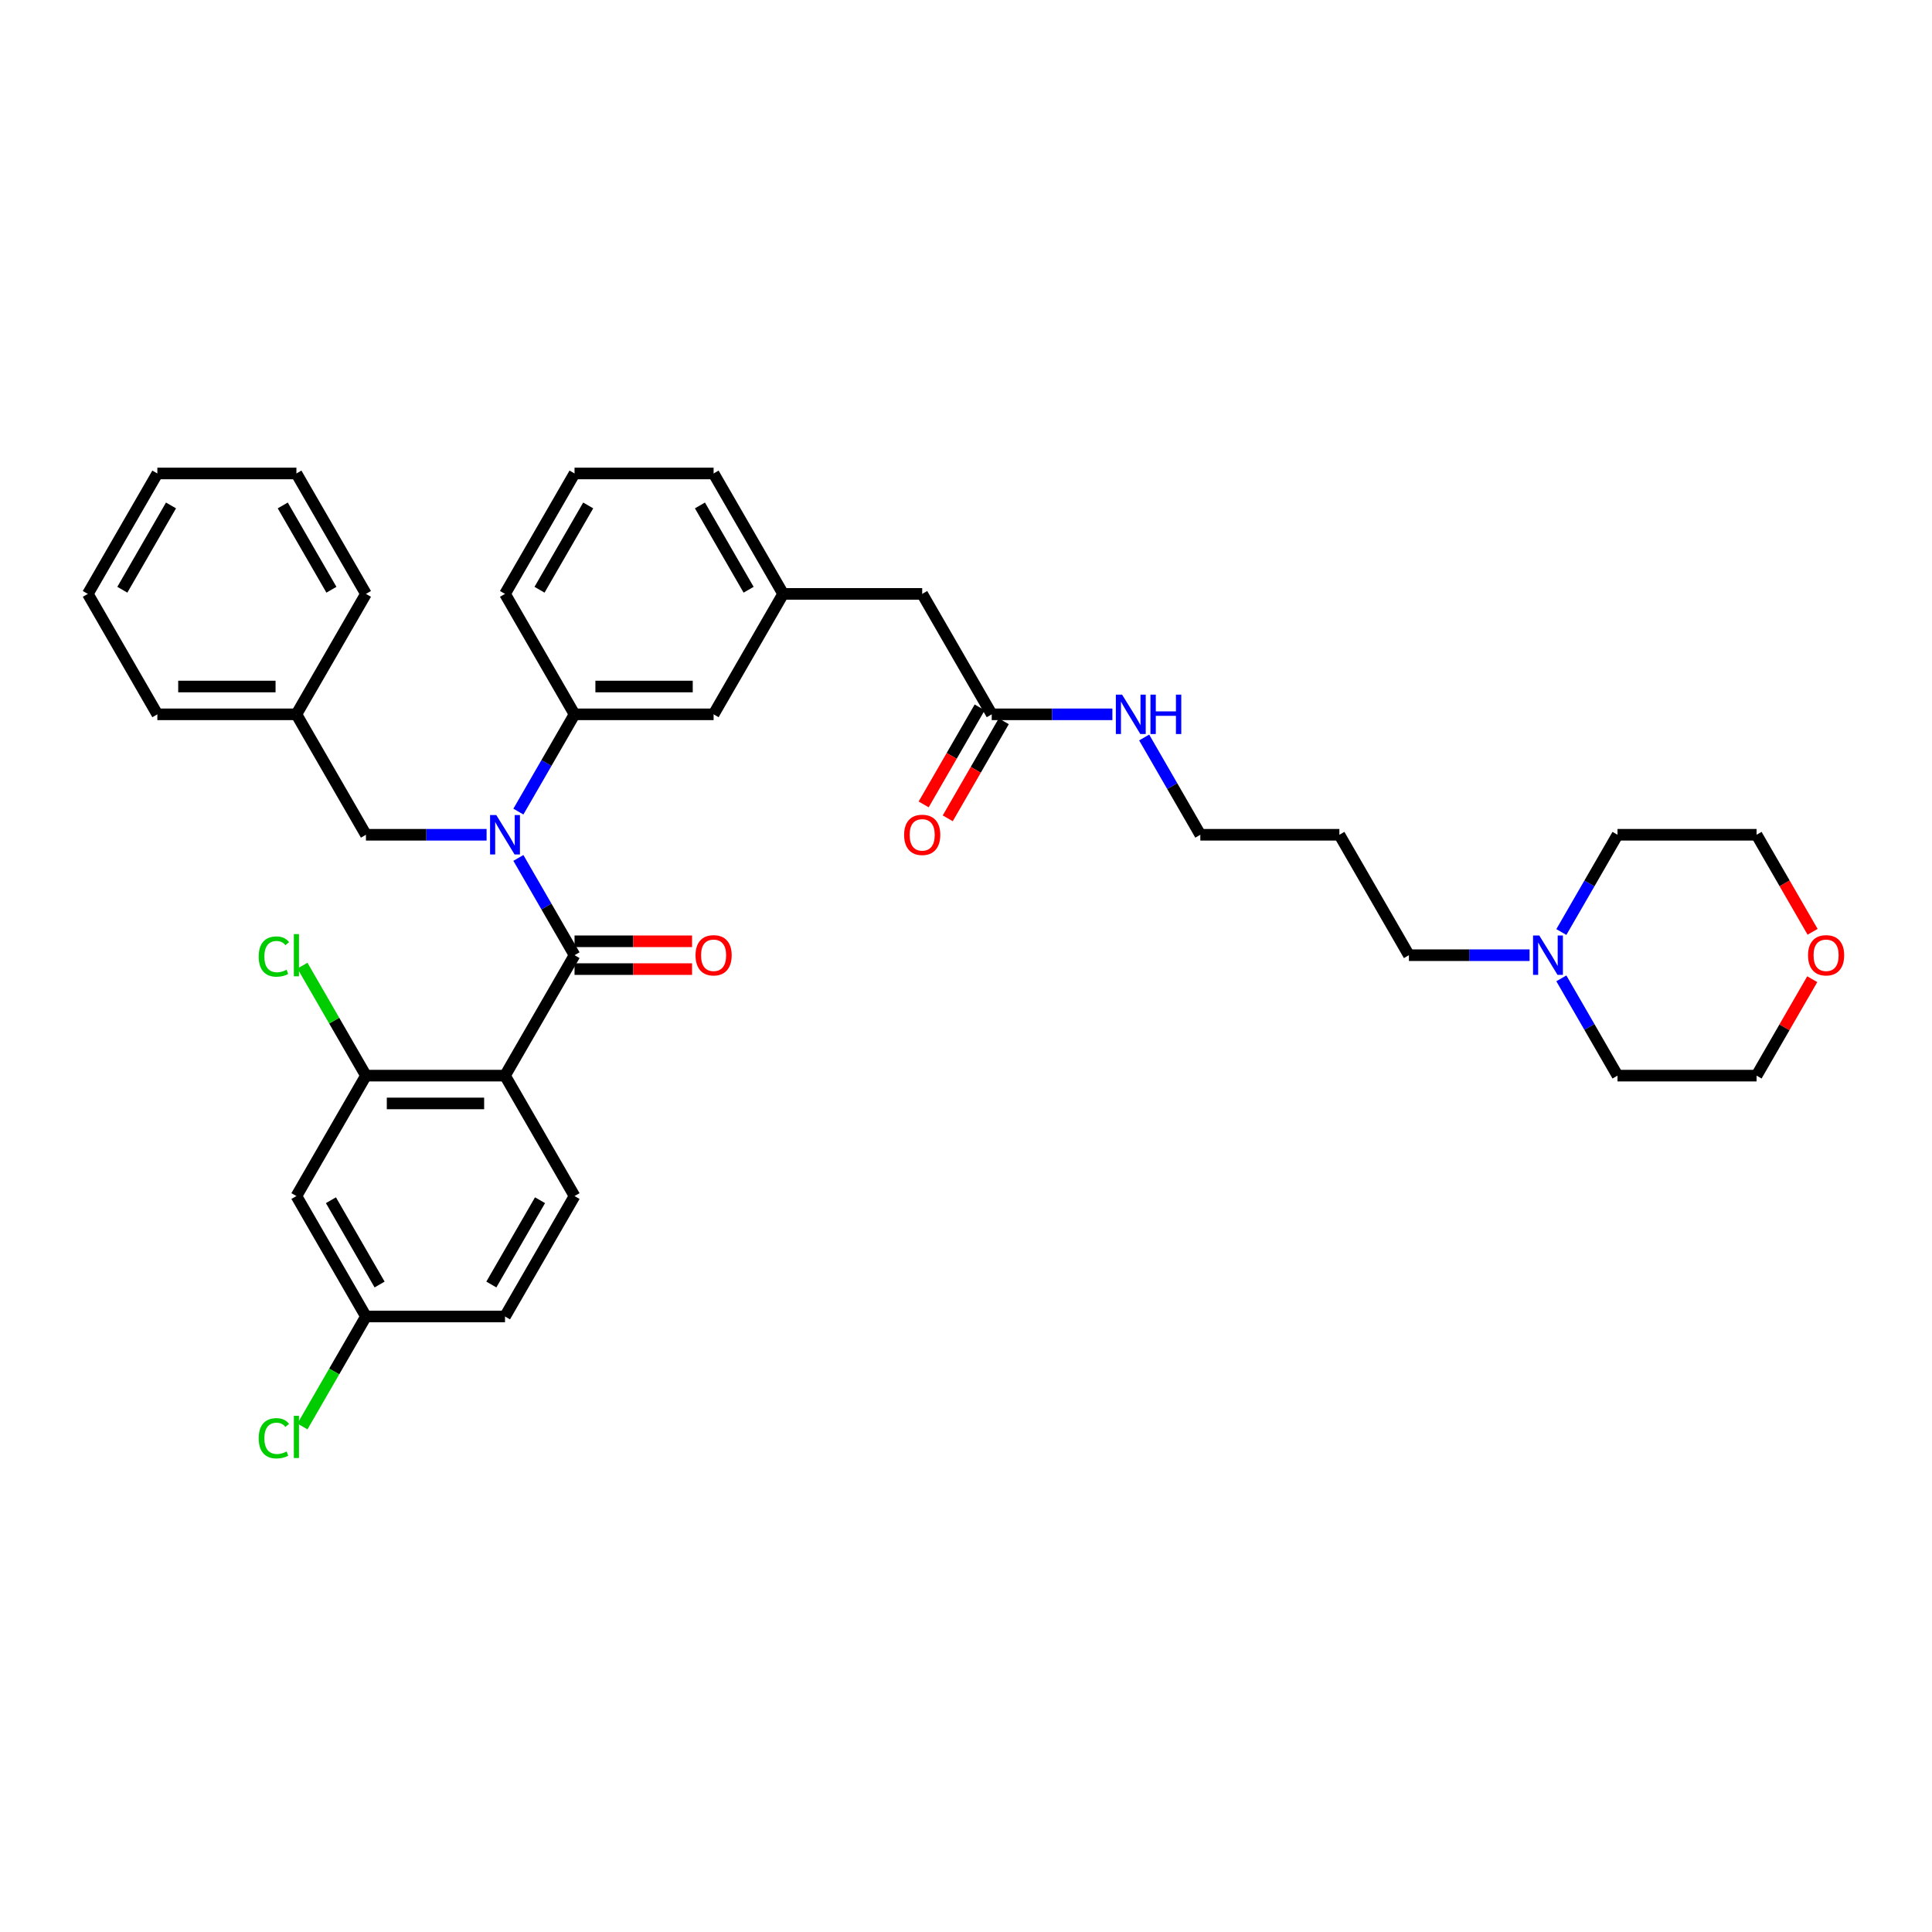 <?xml version='1.0' encoding='iso-8859-1'?>
<svg version='1.1' baseProfile='full'
              xmlns='http://www.w3.org/2000/svg'
                      xmlns:rdkit='http://www.rdkit.org/xml'
                      xmlns:xlink='http://www.w3.org/1999/xlink'
                  xml:space='preserve'
width='1000px' height='1000px' viewBox='0 0 1000 1000'>
<!-- END OF HEADER -->
<rect style='opacity:1.0;fill:#FFFFFF;stroke:none' width='1000' height='1000' x='0' y='0'> </rect>
<path class='bond-0' d='M 791.701,494.407 L 760.476,494.407' style='fill:none;fill-rule:evenodd;stroke:#0000FF;stroke-width:6px;stroke-linecap:butt;stroke-linejoin:miter;stroke-opacity:1' />
<path class='bond-0' d='M 760.476,494.407 L 729.252,494.407' style='fill:none;fill-rule:evenodd;stroke:#000000;stroke-width:6px;stroke-linecap:butt;stroke-linejoin:miter;stroke-opacity:1' />
<path class='bond-1' d='M 808.154,482.416 L 822.687,457.244' style='fill:none;fill-rule:evenodd;stroke:#0000FF;stroke-width:6px;stroke-linecap:butt;stroke-linejoin:miter;stroke-opacity:1' />
<path class='bond-1' d='M 822.687,457.244 L 837.22,432.072' style='fill:none;fill-rule:evenodd;stroke:#000000;stroke-width:6px;stroke-linecap:butt;stroke-linejoin:miter;stroke-opacity:1' />
<path class='bond-2' d='M 808.154,506.399 L 822.687,531.571' style='fill:none;fill-rule:evenodd;stroke:#0000FF;stroke-width:6px;stroke-linecap:butt;stroke-linejoin:miter;stroke-opacity:1' />
<path class='bond-2' d='M 822.687,531.571 L 837.22,556.743' style='fill:none;fill-rule:evenodd;stroke:#000000;stroke-width:6px;stroke-linecap:butt;stroke-linejoin:miter;stroke-opacity:1' />
<path class='bond-3' d='M 513.316,369.736 L 544.54,369.736' style='fill:none;fill-rule:evenodd;stroke:#000000;stroke-width:6px;stroke-linecap:butt;stroke-linejoin:miter;stroke-opacity:1' />
<path class='bond-3' d='M 544.54,369.736 L 575.765,369.736' style='fill:none;fill-rule:evenodd;stroke:#0000FF;stroke-width:6px;stroke-linecap:butt;stroke-linejoin:miter;stroke-opacity:1' />
<path class='bond-4' d='M 507.083,366.138 L 492.583,391.252' style='fill:none;fill-rule:evenodd;stroke:#000000;stroke-width:6px;stroke-linecap:butt;stroke-linejoin:miter;stroke-opacity:1' />
<path class='bond-4' d='M 492.583,391.252 L 478.083,416.366' style='fill:none;fill-rule:evenodd;stroke:#FF0000;stroke-width:6px;stroke-linecap:butt;stroke-linejoin:miter;stroke-opacity:1' />
<path class='bond-4' d='M 519.55,373.335 L 505.05,398.45' style='fill:none;fill-rule:evenodd;stroke:#000000;stroke-width:6px;stroke-linecap:butt;stroke-linejoin:miter;stroke-opacity:1' />
<path class='bond-4' d='M 505.05,398.45 L 490.55,423.564' style='fill:none;fill-rule:evenodd;stroke:#FF0000;stroke-width:6px;stroke-linecap:butt;stroke-linejoin:miter;stroke-opacity:1' />
<path class='bond-5' d='M 513.316,369.736 L 477.327,307.401' style='fill:none;fill-rule:evenodd;stroke:#000000;stroke-width:6px;stroke-linecap:butt;stroke-linejoin:miter;stroke-opacity:1' />
<path class='bond-6' d='M 592.218,381.728 L 606.751,406.9' style='fill:none;fill-rule:evenodd;stroke:#0000FF;stroke-width:6px;stroke-linecap:butt;stroke-linejoin:miter;stroke-opacity:1' />
<path class='bond-6' d='M 606.751,406.9 L 621.284,432.072' style='fill:none;fill-rule:evenodd;stroke:#000000;stroke-width:6px;stroke-linecap:butt;stroke-linejoin:miter;stroke-opacity:1' />
<path class='bond-7' d='M 938.016,506.831 L 923.607,531.787' style='fill:none;fill-rule:evenodd;stroke:#FF0000;stroke-width:6px;stroke-linecap:butt;stroke-linejoin:miter;stroke-opacity:1' />
<path class='bond-7' d='M 923.607,531.787 L 909.199,556.743' style='fill:none;fill-rule:evenodd;stroke:#000000;stroke-width:6px;stroke-linecap:butt;stroke-linejoin:miter;stroke-opacity:1' />
<path class='bond-8' d='M 938.198,482.3 L 923.699,457.186' style='fill:none;fill-rule:evenodd;stroke:#FF0000;stroke-width:6px;stroke-linecap:butt;stroke-linejoin:miter;stroke-opacity:1' />
<path class='bond-8' d='M 923.699,457.186 L 909.199,432.072' style='fill:none;fill-rule:evenodd;stroke:#000000;stroke-width:6px;stroke-linecap:butt;stroke-linejoin:miter;stroke-opacity:1' />
<path class='bond-9' d='M 261.391,556.743 L 189.412,556.743' style='fill:none;fill-rule:evenodd;stroke:#000000;stroke-width:6px;stroke-linecap:butt;stroke-linejoin:miter;stroke-opacity:1' />
<path class='bond-9' d='M 250.594,571.138 L 200.209,571.138' style='fill:none;fill-rule:evenodd;stroke:#000000;stroke-width:6px;stroke-linecap:butt;stroke-linejoin:miter;stroke-opacity:1' />
<path class='bond-10' d='M 261.391,556.743 L 297.38,619.078' style='fill:none;fill-rule:evenodd;stroke:#000000;stroke-width:6px;stroke-linecap:butt;stroke-linejoin:miter;stroke-opacity:1' />
<path class='bond-11' d='M 261.391,556.743 L 297.38,494.407' style='fill:none;fill-rule:evenodd;stroke:#000000;stroke-width:6px;stroke-linecap:butt;stroke-linejoin:miter;stroke-opacity:1' />
<path class='bond-12' d='M 251.861,432.072 L 220.636,432.072' style='fill:none;fill-rule:evenodd;stroke:#0000FF;stroke-width:6px;stroke-linecap:butt;stroke-linejoin:miter;stroke-opacity:1' />
<path class='bond-12' d='M 220.636,432.072 L 189.412,432.072' style='fill:none;fill-rule:evenodd;stroke:#000000;stroke-width:6px;stroke-linecap:butt;stroke-linejoin:miter;stroke-opacity:1' />
<path class='bond-13' d='M 268.314,444.064 L 282.847,469.235' style='fill:none;fill-rule:evenodd;stroke:#0000FF;stroke-width:6px;stroke-linecap:butt;stroke-linejoin:miter;stroke-opacity:1' />
<path class='bond-13' d='M 282.847,469.235 L 297.38,494.407' style='fill:none;fill-rule:evenodd;stroke:#000000;stroke-width:6px;stroke-linecap:butt;stroke-linejoin:miter;stroke-opacity:1' />
<path class='bond-14' d='M 268.314,420.08 L 282.847,394.908' style='fill:none;fill-rule:evenodd;stroke:#0000FF;stroke-width:6px;stroke-linecap:butt;stroke-linejoin:miter;stroke-opacity:1' />
<path class='bond-14' d='M 282.847,394.908 L 297.38,369.736' style='fill:none;fill-rule:evenodd;stroke:#000000;stroke-width:6px;stroke-linecap:butt;stroke-linejoin:miter;stroke-opacity:1' />
<path class='bond-15' d='M 297.38,501.605 L 327.791,501.605' style='fill:none;fill-rule:evenodd;stroke:#000000;stroke-width:6px;stroke-linecap:butt;stroke-linejoin:miter;stroke-opacity:1' />
<path class='bond-15' d='M 327.791,501.605 L 358.202,501.605' style='fill:none;fill-rule:evenodd;stroke:#FF0000;stroke-width:6px;stroke-linecap:butt;stroke-linejoin:miter;stroke-opacity:1' />
<path class='bond-15' d='M 297.38,487.209 L 327.791,487.209' style='fill:none;fill-rule:evenodd;stroke:#000000;stroke-width:6px;stroke-linecap:butt;stroke-linejoin:miter;stroke-opacity:1' />
<path class='bond-15' d='M 327.791,487.209 L 358.202,487.209' style='fill:none;fill-rule:evenodd;stroke:#FF0000;stroke-width:6px;stroke-linecap:butt;stroke-linejoin:miter;stroke-opacity:1' />
<path class='bond-16' d='M 189.412,556.743 L 153.423,619.078' style='fill:none;fill-rule:evenodd;stroke:#000000;stroke-width:6px;stroke-linecap:butt;stroke-linejoin:miter;stroke-opacity:1' />
<path class='bond-17' d='M 189.412,556.743 L 172.979,528.28' style='fill:none;fill-rule:evenodd;stroke:#000000;stroke-width:6px;stroke-linecap:butt;stroke-linejoin:miter;stroke-opacity:1' />
<path class='bond-17' d='M 172.979,528.28 L 156.546,499.818' style='fill:none;fill-rule:evenodd;stroke:#00CC00;stroke-width:6px;stroke-linecap:butt;stroke-linejoin:miter;stroke-opacity:1' />
<path class='bond-18' d='M 297.38,619.078 L 261.391,681.413' style='fill:none;fill-rule:evenodd;stroke:#000000;stroke-width:6px;stroke-linecap:butt;stroke-linejoin:miter;stroke-opacity:1' />
<path class='bond-18' d='M 279.514,621.23 L 254.322,664.865' style='fill:none;fill-rule:evenodd;stroke:#000000;stroke-width:6px;stroke-linecap:butt;stroke-linejoin:miter;stroke-opacity:1' />
<path class='bond-19' d='M 153.423,369.736 L 81.444,369.736' style='fill:none;fill-rule:evenodd;stroke:#000000;stroke-width:6px;stroke-linecap:butt;stroke-linejoin:miter;stroke-opacity:1' />
<path class='bond-19' d='M 142.626,355.341 L 92.241,355.341' style='fill:none;fill-rule:evenodd;stroke:#000000;stroke-width:6px;stroke-linecap:butt;stroke-linejoin:miter;stroke-opacity:1' />
<path class='bond-20' d='M 153.423,369.736 L 189.412,307.401' style='fill:none;fill-rule:evenodd;stroke:#000000;stroke-width:6px;stroke-linecap:butt;stroke-linejoin:miter;stroke-opacity:1' />
<path class='bond-21' d='M 153.423,369.736 L 189.412,432.072' style='fill:none;fill-rule:evenodd;stroke:#000000;stroke-width:6px;stroke-linecap:butt;stroke-linejoin:miter;stroke-opacity:1' />
<path class='bond-22' d='M 81.444,369.736 L 45.455,307.401' style='fill:none;fill-rule:evenodd;stroke:#000000;stroke-width:6px;stroke-linecap:butt;stroke-linejoin:miter;stroke-opacity:1' />
<path class='bond-23' d='M 477.327,307.401 L 405.348,307.401' style='fill:none;fill-rule:evenodd;stroke:#000000;stroke-width:6px;stroke-linecap:butt;stroke-linejoin:miter;stroke-opacity:1' />
<path class='bond-24' d='M 405.348,307.401 L 369.359,245.066' style='fill:none;fill-rule:evenodd;stroke:#000000;stroke-width:6px;stroke-linecap:butt;stroke-linejoin:miter;stroke-opacity:1' />
<path class='bond-24' d='M 387.483,305.249 L 362.29,261.614' style='fill:none;fill-rule:evenodd;stroke:#000000;stroke-width:6px;stroke-linecap:butt;stroke-linejoin:miter;stroke-opacity:1' />
<path class='bond-25' d='M 405.348,307.401 L 369.359,369.736' style='fill:none;fill-rule:evenodd;stroke:#000000;stroke-width:6px;stroke-linecap:butt;stroke-linejoin:miter;stroke-opacity:1' />
<path class='bond-26' d='M 369.359,245.066 L 297.38,245.066' style='fill:none;fill-rule:evenodd;stroke:#000000;stroke-width:6px;stroke-linecap:butt;stroke-linejoin:miter;stroke-opacity:1' />
<path class='bond-27' d='M 297.38,245.066 L 261.391,307.401' style='fill:none;fill-rule:evenodd;stroke:#000000;stroke-width:6px;stroke-linecap:butt;stroke-linejoin:miter;stroke-opacity:1' />
<path class='bond-27' d='M 304.449,261.614 L 279.256,305.249' style='fill:none;fill-rule:evenodd;stroke:#000000;stroke-width:6px;stroke-linecap:butt;stroke-linejoin:miter;stroke-opacity:1' />
<path class='bond-28' d='M 261.391,307.401 L 297.38,369.736' style='fill:none;fill-rule:evenodd;stroke:#000000;stroke-width:6px;stroke-linecap:butt;stroke-linejoin:miter;stroke-opacity:1' />
<path class='bond-29' d='M 297.38,369.736 L 369.359,369.736' style='fill:none;fill-rule:evenodd;stroke:#000000;stroke-width:6px;stroke-linecap:butt;stroke-linejoin:miter;stroke-opacity:1' />
<path class='bond-29' d='M 308.177,355.341 L 358.562,355.341' style='fill:none;fill-rule:evenodd;stroke:#000000;stroke-width:6px;stroke-linecap:butt;stroke-linejoin:miter;stroke-opacity:1' />
<path class='bond-30' d='M 189.412,307.401 L 153.423,245.066' style='fill:none;fill-rule:evenodd;stroke:#000000;stroke-width:6px;stroke-linecap:butt;stroke-linejoin:miter;stroke-opacity:1' />
<path class='bond-30' d='M 171.546,305.249 L 146.354,261.614' style='fill:none;fill-rule:evenodd;stroke:#000000;stroke-width:6px;stroke-linecap:butt;stroke-linejoin:miter;stroke-opacity:1' />
<path class='bond-31' d='M 45.455,307.401 L 81.444,245.066' style='fill:none;fill-rule:evenodd;stroke:#000000;stroke-width:6px;stroke-linecap:butt;stroke-linejoin:miter;stroke-opacity:1' />
<path class='bond-31' d='M 63.32,305.249 L 88.513,261.614' style='fill:none;fill-rule:evenodd;stroke:#000000;stroke-width:6px;stroke-linecap:butt;stroke-linejoin:miter;stroke-opacity:1' />
<path class='bond-32' d='M 153.423,245.066 L 81.444,245.066' style='fill:none;fill-rule:evenodd;stroke:#000000;stroke-width:6px;stroke-linecap:butt;stroke-linejoin:miter;stroke-opacity:1' />
<path class='bond-33' d='M 153.423,619.078 L 189.412,681.413' style='fill:none;fill-rule:evenodd;stroke:#000000;stroke-width:6px;stroke-linecap:butt;stroke-linejoin:miter;stroke-opacity:1' />
<path class='bond-33' d='M 171.288,621.23 L 196.481,664.865' style='fill:none;fill-rule:evenodd;stroke:#000000;stroke-width:6px;stroke-linecap:butt;stroke-linejoin:miter;stroke-opacity:1' />
<path class='bond-34' d='M 189.412,681.413 L 261.391,681.413' style='fill:none;fill-rule:evenodd;stroke:#000000;stroke-width:6px;stroke-linecap:butt;stroke-linejoin:miter;stroke-opacity:1' />
<path class='bond-35' d='M 189.412,681.413 L 172.979,709.876' style='fill:none;fill-rule:evenodd;stroke:#000000;stroke-width:6px;stroke-linecap:butt;stroke-linejoin:miter;stroke-opacity:1' />
<path class='bond-35' d='M 172.979,709.876 L 156.546,738.338' style='fill:none;fill-rule:evenodd;stroke:#00CC00;stroke-width:6px;stroke-linecap:butt;stroke-linejoin:miter;stroke-opacity:1' />
<path class='bond-36' d='M 729.252,494.407 L 693.263,432.072' style='fill:none;fill-rule:evenodd;stroke:#000000;stroke-width:6px;stroke-linecap:butt;stroke-linejoin:miter;stroke-opacity:1' />
<path class='bond-37' d='M 693.263,432.072 L 621.284,432.072' style='fill:none;fill-rule:evenodd;stroke:#000000;stroke-width:6px;stroke-linecap:butt;stroke-linejoin:miter;stroke-opacity:1' />
<path class='bond-38' d='M 837.22,432.072 L 909.199,432.072' style='fill:none;fill-rule:evenodd;stroke:#000000;stroke-width:6px;stroke-linecap:butt;stroke-linejoin:miter;stroke-opacity:1' />
<path class='bond-39' d='M 837.22,556.743 L 909.199,556.743' style='fill:none;fill-rule:evenodd;stroke:#000000;stroke-width:6px;stroke-linecap:butt;stroke-linejoin:miter;stroke-opacity:1' />
<path  class='atom-0' d='M 796.725 484.215
L 803.405 495.012
Q 804.067 496.077, 805.132 498.006
Q 806.197 499.935, 806.255 500.05
L 806.255 484.215
L 808.961 484.215
L 808.961 504.599
L 806.169 504.599
L 798.999 492.795
Q 798.165 491.413, 797.272 489.829
Q 796.408 488.246, 796.149 487.756
L 796.149 504.599
L 793.5 504.599
L 793.5 484.215
L 796.725 484.215
' fill='#0000FF'/>
<path  class='atom-2' d='M 580.789 359.544
L 587.469 370.341
Q 588.131 371.406, 589.196 373.335
Q 590.261 375.264, 590.319 375.38
L 590.319 359.544
L 593.025 359.544
L 593.025 379.929
L 590.232 379.929
L 583.063 368.124
Q 582.228 366.742, 581.336 365.159
Q 580.472 363.575, 580.213 363.086
L 580.213 379.929
L 577.564 379.929
L 577.564 359.544
L 580.789 359.544
' fill='#0000FF'/>
<path  class='atom-2' d='M 595.473 359.544
L 598.237 359.544
L 598.237 368.211
L 608.659 368.211
L 608.659 359.544
L 611.423 359.544
L 611.423 379.929
L 608.659 379.929
L 608.659 370.514
L 598.237 370.514
L 598.237 379.929
L 595.473 379.929
L 595.473 359.544
' fill='#0000FF'/>
<path  class='atom-3' d='M 467.969 432.129
Q 467.969 427.235, 470.388 424.5
Q 472.806 421.765, 477.327 421.765
Q 481.847 421.765, 484.265 424.5
Q 486.684 427.235, 486.684 432.129
Q 486.684 437.082, 484.237 439.903
Q 481.789 442.696, 477.327 442.696
Q 472.835 442.696, 470.388 439.903
Q 467.969 437.11, 467.969 432.129
M 477.327 440.393
Q 480.436 440.393, 482.106 438.32
Q 483.805 436.218, 483.805 432.129
Q 483.805 428.127, 482.106 426.112
Q 480.436 424.068, 477.327 424.068
Q 474.217 424.068, 472.519 426.083
Q 470.849 428.099, 470.849 432.129
Q 470.849 436.247, 472.519 438.32
Q 474.217 440.393, 477.327 440.393
' fill='#FF0000'/>
<path  class='atom-4' d='M 935.831 494.465
Q 935.831 489.57, 938.249 486.835
Q 940.668 484.1, 945.188 484.1
Q 949.708 484.1, 952.127 486.835
Q 954.545 489.57, 954.545 494.465
Q 954.545 499.417, 952.098 502.239
Q 949.651 505.031, 945.188 505.031
Q 940.697 505.031, 938.249 502.239
Q 935.831 499.446, 935.831 494.465
M 945.188 502.728
Q 948.298 502.728, 949.968 500.655
Q 951.666 498.553, 951.666 494.465
Q 951.666 490.463, 949.968 488.447
Q 948.298 486.403, 945.188 486.403
Q 942.079 486.403, 940.38 488.419
Q 938.71 490.434, 938.71 494.465
Q 938.71 498.582, 940.38 500.655
Q 942.079 502.728, 945.188 502.728
' fill='#FF0000'/>
<path  class='atom-6' d='M 256.885 421.88
L 263.564 432.676
Q 264.227 433.742, 265.292 435.671
Q 266.357 437.6, 266.415 437.715
L 266.415 421.88
L 269.121 421.88
L 269.121 442.264
L 266.328 442.264
L 259.159 430.46
Q 258.324 429.078, 257.432 427.494
Q 256.568 425.911, 256.309 425.421
L 256.309 442.264
L 253.66 442.264
L 253.66 421.88
L 256.885 421.88
' fill='#0000FF'/>
<path  class='atom-8' d='M 360.001 494.465
Q 360.001 489.57, 362.42 486.835
Q 364.838 484.1, 369.359 484.1
Q 373.879 484.1, 376.297 486.835
Q 378.716 489.57, 378.716 494.465
Q 378.716 499.417, 376.269 502.239
Q 373.821 505.031, 369.359 505.031
Q 364.867 505.031, 362.42 502.239
Q 360.001 499.446, 360.001 494.465
M 369.359 502.728
Q 372.468 502.728, 374.138 500.655
Q 375.837 498.553, 375.837 494.465
Q 375.837 490.463, 374.138 488.447
Q 372.468 486.403, 369.359 486.403
Q 366.249 486.403, 364.55 488.419
Q 362.881 490.434, 362.881 494.465
Q 362.881 498.582, 364.55 500.655
Q 366.249 502.728, 369.359 502.728
' fill='#FF0000'/>
<path  class='atom-27' d='M 133.902 495.113
Q 133.902 490.045, 136.263 487.397
Q 138.653 484.719, 143.173 484.719
Q 147.376 484.719, 149.622 487.684
L 147.722 489.239
Q 146.081 487.08, 143.173 487.08
Q 140.092 487.08, 138.451 489.153
Q 136.839 491.197, 136.839 495.113
Q 136.839 499.143, 138.509 501.216
Q 140.207 503.289, 143.49 503.289
Q 145.735 503.289, 148.355 501.936
L 149.161 504.096
Q 148.096 504.787, 146.484 505.19
Q 144.872 505.593, 143.086 505.593
Q 138.653 505.593, 136.263 502.886
Q 133.902 500.18, 133.902 495.113
' fill='#00CC00'/>
<path  class='atom-27' d='M 152.098 483.481
L 154.747 483.481
L 154.747 505.334
L 152.098 505.334
L 152.098 483.481
' fill='#00CC00'/>
<path  class='atom-29' d='M 133.902 744.454
Q 133.902 739.387, 136.263 736.738
Q 138.653 734.06, 143.173 734.06
Q 147.376 734.06, 149.622 737.026
L 147.722 738.581
Q 146.081 736.421, 143.173 736.421
Q 140.092 736.421, 138.451 738.494
Q 136.839 740.539, 136.839 744.454
Q 136.839 748.485, 138.509 750.558
Q 140.207 752.631, 143.49 752.631
Q 145.735 752.631, 148.355 751.278
L 149.161 753.437
Q 148.096 754.128, 146.484 754.531
Q 144.872 754.934, 143.086 754.934
Q 138.653 754.934, 136.263 752.228
Q 133.902 749.521, 133.902 744.454
' fill='#00CC00'/>
<path  class='atom-29' d='M 152.098 732.822
L 154.747 732.822
L 154.747 754.675
L 152.098 754.675
L 152.098 732.822
' fill='#00CC00'/>
</svg>
